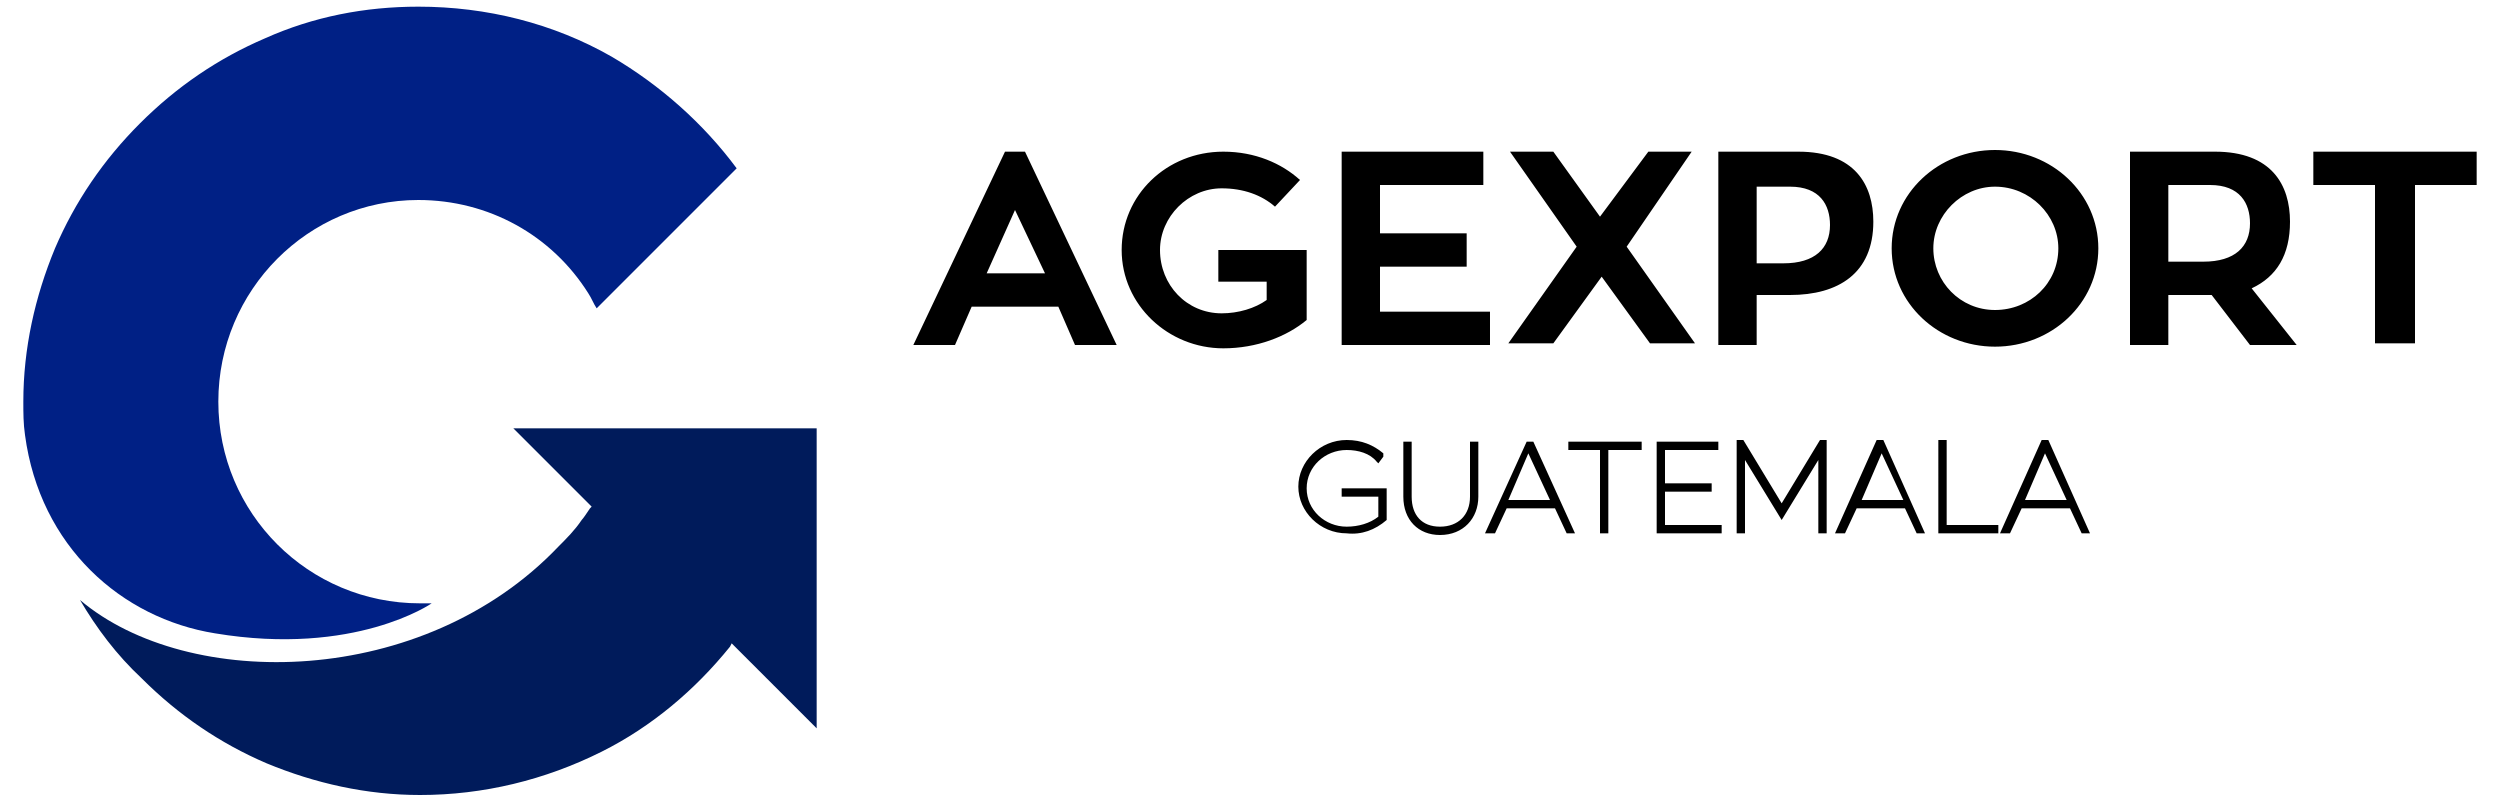 <svg version="1.1" id="Layer_1" xmlns="http://www.w3.org/2000/svg"
    xmlns:xlink="http://www.w3.org/1999/xlink" x="0px" y="0px"
    viewBox="0 0 150 48.3" enable-background="new 0 0 150 48.3" xml:space="preserve">
<g>
	<path fill="#000" d="M148.5,9.1h-9.7v2h3.7v9.5h2.4v-9.5h3.7V9.1z M130.2,11.1h2.4c1.8,0,2.4,1.1,2.4,2.3c0,1.4-0.9,2.3-2.8,2.3
		h-2.1V11.1z M135,20.7h2.8l-2.7-3.4c1.5-0.7,2.3-2,2.3-4c0-2.2-1.1-4.2-4.5-4.2h-5.1v11.6h2.3v-3h2.2c0.1,0,0.3,0,0.4,0L135,20.7z
		 M119.7,18.6c-2.1,0-3.7-1.7-3.7-3.7c0-2,1.7-3.7,3.7-3.7c2.1,0,3.8,1.7,3.8,3.7C123.5,17,121.8,18.6,119.7,18.6 M119.7,9
		c-3.4,0-6.2,2.6-6.2,5.9s2.8,5.9,6.2,5.9c3.4,0,6.2-2.6,6.2-5.9S123.1,9,119.7,9 M105.4,15.8v-4.6h2c1.8,0,2.4,1.1,2.4,2.3
		c0,1.4-0.9,2.3-2.8,2.3H105.4z M103.1,9.1v11.6h2.3v-3h2c2.9,0,5-1.3,5-4.4c0-2.2-1.1-4.2-4.5-4.2H103.1z M96,13l-2.8-3.9h-2.6
		l4,5.7l-4.1,5.8h2.7l2.9-4l2.9,4h2.7l-4.1-5.8l3.9-5.7h-2.6L96,13z M82.8,18.6v-2.6H88v-2h-5.2v-2.9H89v-2h-8.5v11.6h8.9v-2H82.8z
		 M73.1,14.9v2H76v1.1c-0.7,0.5-1.7,0.8-2.7,0.8c-2.1,0-3.7-1.7-3.7-3.8c0-2,1.7-3.7,3.7-3.7c1.3,0,2.4,0.4,3.2,1.1l1.5-1.6
		c-1.1-1-2.7-1.7-4.6-1.7c-3.4,0-6.1,2.6-6.1,5.9s2.8,5.9,6.1,5.9c2,0,3.8-0.7,5-1.7v-4.2H73.1z M60.9,12.6l1.8,3.8h-3.5L60.9,12.6z
		 M64.5,20.7H67L61.5,9.1h-1.2l-5.5,11.6h2.5l1-2.3h5.2L64.5,20.7z"/>
	<path fill="#000" d="M83.2,31.2L83.2,31.2l0-1.9h-2.7v0.5h2.2V31c-0.5,0.4-1.2,0.6-1.9,0.6c-1.3,0-2.4-1-2.4-2.3
		c0-1.3,1.1-2.3,2.4-2.3c0.7,0,1.4,0.2,1.8,0.7l0.1,0.1l0.3-0.4L83,27.2c-0.6-0.5-1.3-0.8-2.2-0.8c-1.6,0-2.9,1.3-2.9,2.8
		c0,1.5,1.3,2.8,2.9,2.8C81.7,32.1,82.5,31.8,83.2,31.2 M88.7,29.8v-3.3h-0.5v3.3c0,1.1-0.7,1.8-1.8,1.8c-1.1,0-1.7-0.7-1.7-1.8
		v-3.3h-0.5v3.3c0,1.4,0.9,2.3,2.2,2.3C87.8,32.1,88.7,31.1,88.7,29.8 M90.5,30l1.2-2.8L93,30H90.5z M94.5,32L92,26.5h-0.4L89.1,32
		h0.6l0.7-1.5h2.9l0.7,1.5H94.5z M96.6,27h1.9v-0.5h-4.4V27H96V32h0.5V27z M99.4,32h3.9v-0.5h-3.4v-2h2.8v-0.5h-2.8V27h3.2v-0.5
		h-3.7V32z M109.1,32h0.5v-5.6h-0.4l-2.3,3.8l-2.3-3.8h-0.4V32h0.5v-4.4l2.2,3.6l2.2-3.6V32z M111.7,30l1.2-2.8l1.3,2.8H111.7z
		 M115,32h0.5l-2.5-5.6h-0.4l-2.5,5.6h0.6l0.7-1.5h2.9L115,32z M116.2,32h3.7v-0.5h-3.1v-5.1h-0.5V32z M121.5,30l1.2-2.8L124,30
		H121.5z M125.4,32l-2.5-5.6h-0.4l-2.5,5.6h0.6l0.7-1.5h2.9l0.7,1.5H125.4z"/>
	<path fill="#002085" d="M12.9,38c8.4,1.4,13-1.8,13-1.8l0,0c-0.2,0-0.5,0-0.7,0c-6.7,0-12.1-5.4-12.1-12.1S18.5,12,25.1,12
		c4.2,0,8,2.1,10.2,5.6c0.2,0.3,0.3,0.6,0.5,0.9l4.7-4.7l3.7-3.7c-2-2.7-4.6-5-7.5-6.7c-3.5-2-7.5-3-11.6-3c-3.2,0-6.3,0.6-9.2,1.9
		c-2.8,1.2-5.3,2.9-7.5,5.1s-3.9,4.7-5.1,7.5c-1.2,2.9-1.9,6-1.9,9.2c0,0.7,0,1.3,0.1,2C2.4,32.8,7.3,37.1,12.9,38"/>
	<path fill="#001B5B" d="M39.8,25.7h-9l4.7,4.7l-0.1,0.1c-0.2,0.3-0.4,0.6-0.5,0.7c-0.4,0.6-0.9,1.1-1.4,1.6
		c-8.1,8.5-22.2,8.7-28.7,3.2c1,1.7,2.2,3.3,3.7,4.7c2.2,2.2,4.7,3.9,7.5,5.1c2.9,1.2,6,1.9,9.2,1.9c3.8,0,7.5-0.9,10.9-2.6
		c3-1.5,5.6-3.7,7.7-6.3l0,0l0.1-0.2l5.1,5.1v-9v-9H39.8z"/>
</g>
</svg>

